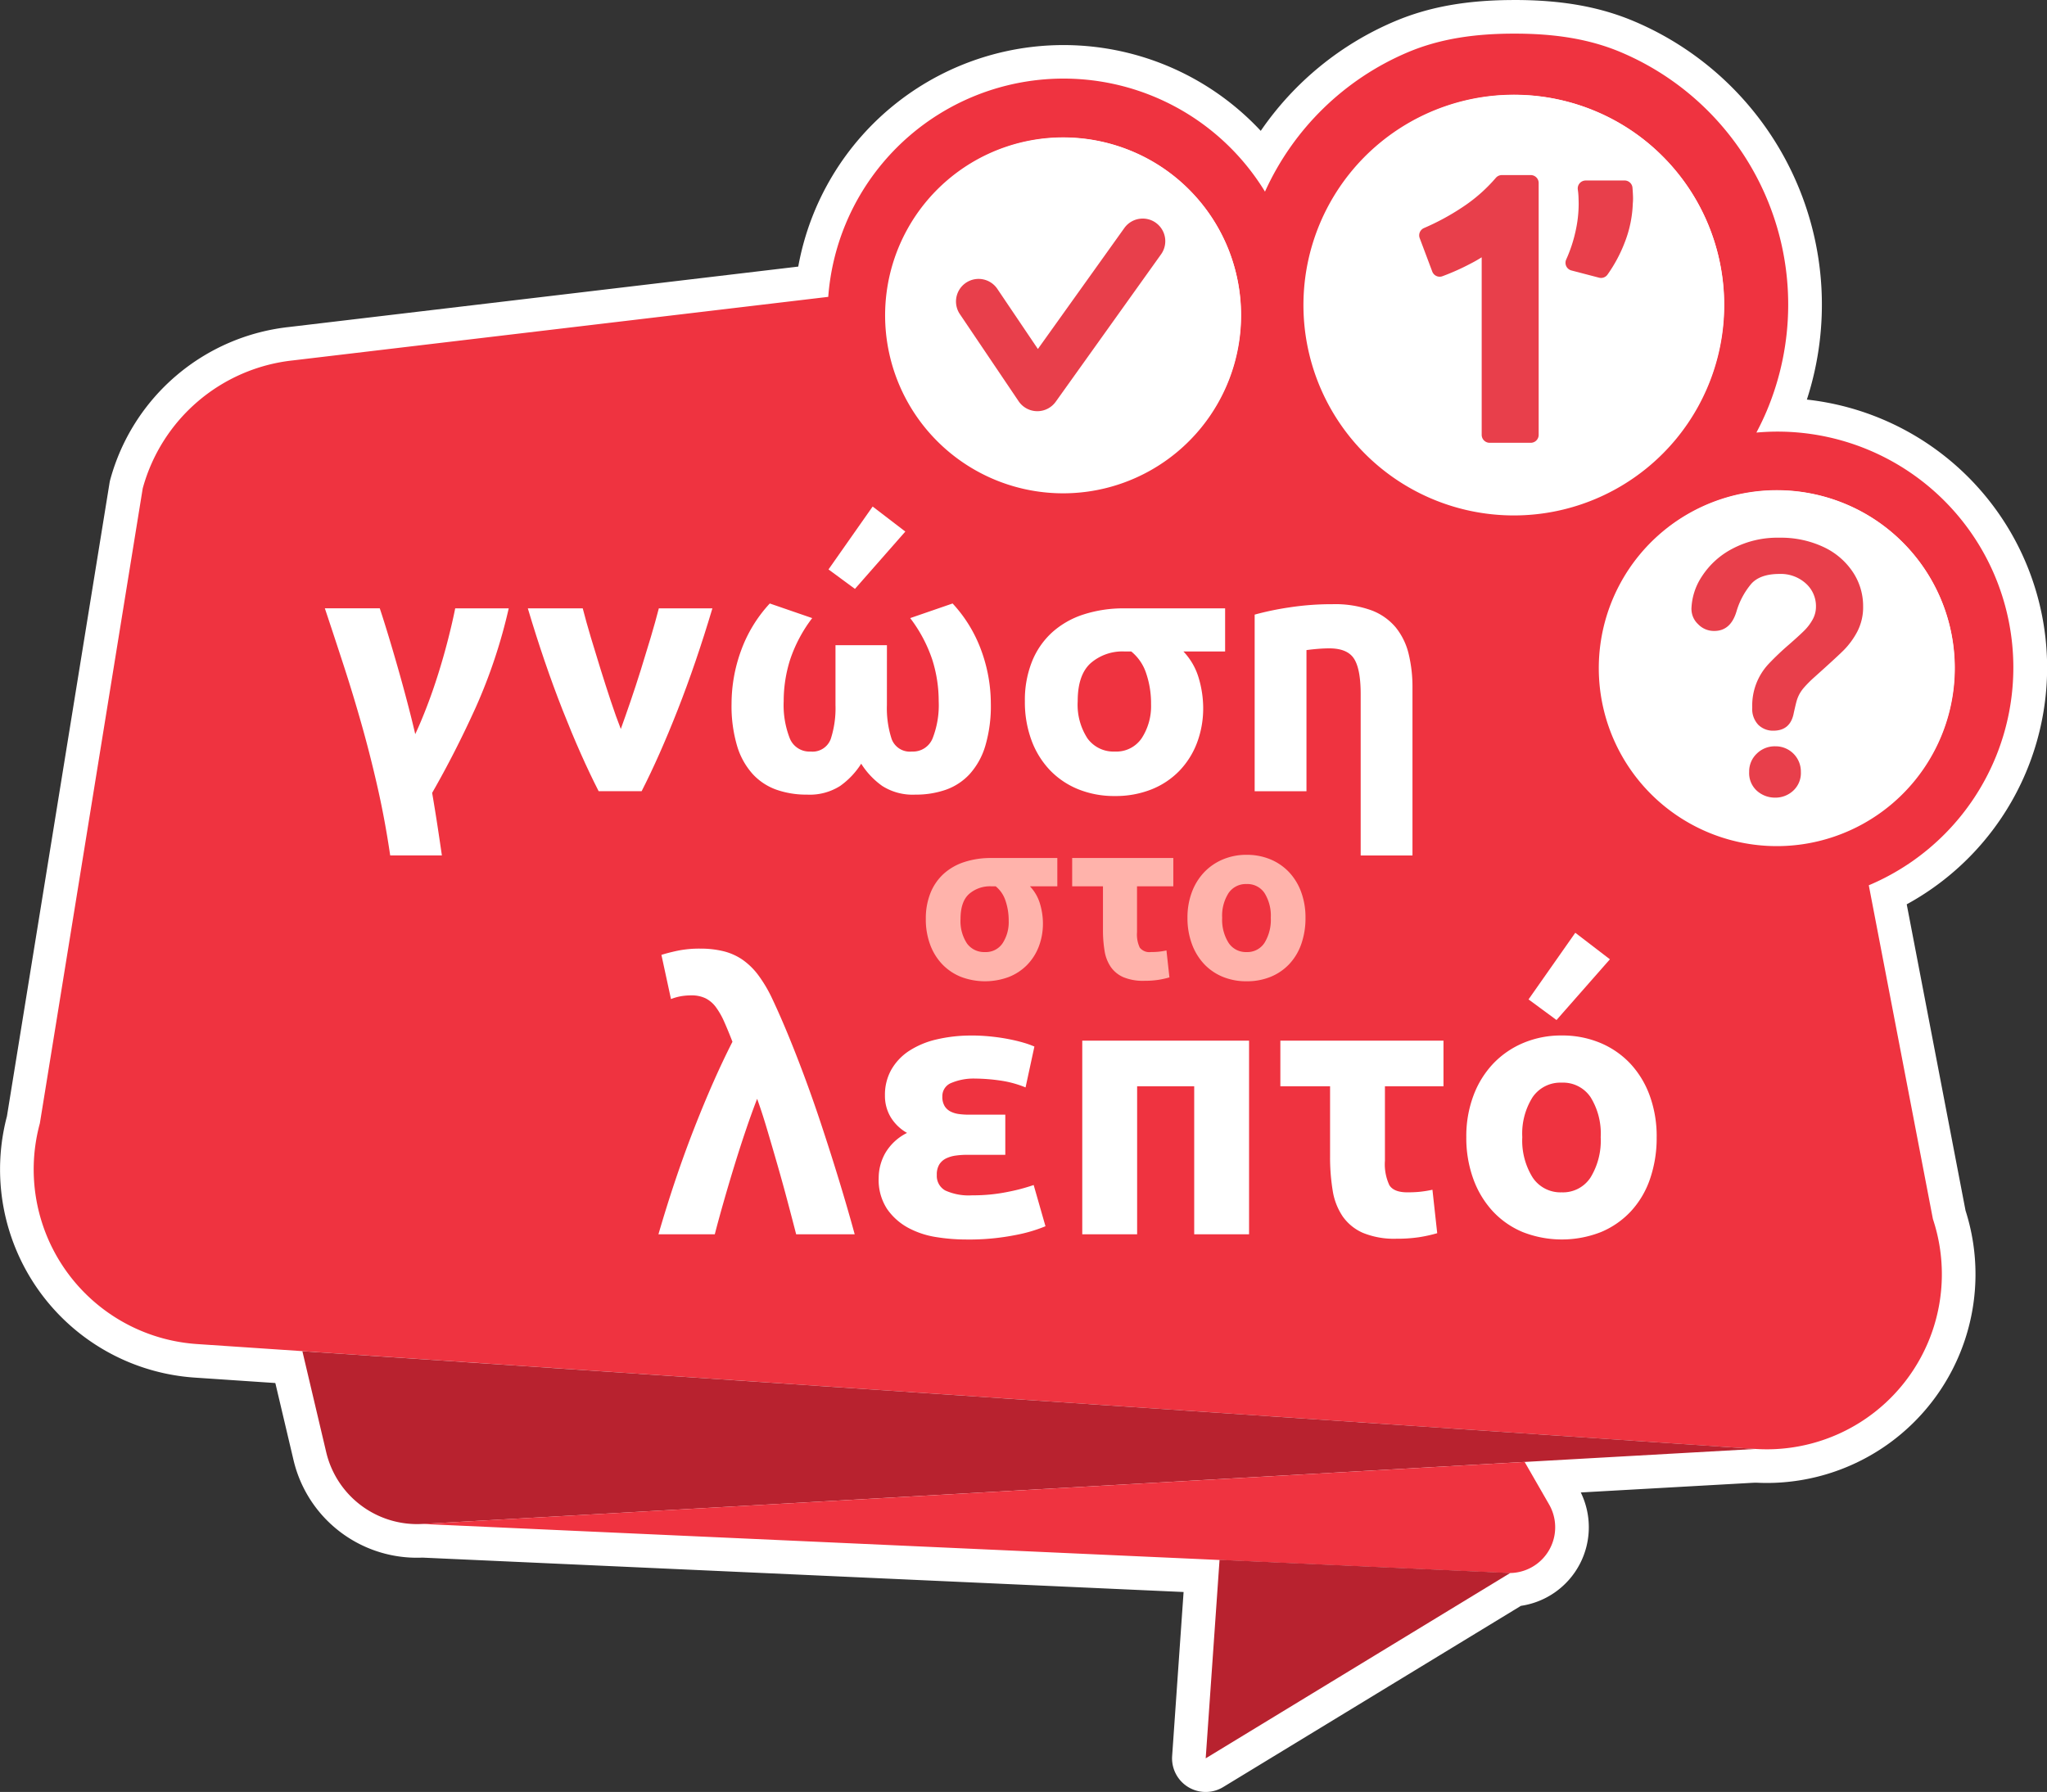 <svg xmlns="http://www.w3.org/2000/svg" width="364" height="318.711" viewBox="0 0 364 318.711">
  <rect x="0" y="0" width="364" height="318.711" fill="#333333" stroke="none"/>
  <g id="Group_6" data-name="Group 6" transform="translate(0)">
    <g id="Group_69" data-name="Group 69">
      <path id="Path_114" data-name="Path 114" d="M316.129,262.648c-.758,0-1.527-.025-2.288-.075L36.795,243.922A34.126,34.126,0,0,1,6.046,201.045L24.312,88.271a3.067,3.067,0,0,1,.067-.309A33.924,33.924,0,0,1,53.667,63.01L146.435,52a44.956,44.956,0,0,1,76.38-25.911,45.432,45.432,0,0,1,3.625,4.094A51.751,51.751,0,0,1,251.064,8.427c5.73-2.424,12.123-3.553,20.117-3.553S285.568,6,291.3,8.427A51.725,51.725,0,0,1,319,75.672a44.984,44.984,0,0,1,18.583,85.419L348.5,217.939a34.13,34.13,0,0,1-32.367,44.709Z" transform="translate(-1.885 -1.884)" fill="#fff"/>
      <path id="Path_115" data-name="Path 115" d="M269.3,5.98c6.57,0,12.947.777,18.953,3.317a48.734,48.734,0,0,1,25.906,63.812c-.553,1.308-1.167,2.581-1.827,3.827,1.227-.107,2.464-.17,3.709-.17a41.992,41.992,0,0,1,16.343,80.664l-.065.026,11.4,59.353a31.139,31.139,0,0,1-29.467,40.965q-1.038,0-2.095-.068L35.11,239.054A31.136,31.136,0,0,1,7.088,199.791L25.379,86.866A31.136,31.136,0,0,1,52.1,64.1l95.18-11.3a41.985,41.985,0,0,1,77.662-18.715A48.745,48.745,0,0,1,250.344,9.3c6.005-2.54,12.382-3.317,18.953-3.317m0-5.98c-8.409,0-15.171,1.2-21.282,3.789a54.8,54.8,0,0,0-23.826,19.482q-.561-.6-1.143-1.183a47.936,47.936,0,0,0-81.1,25.324L51.423,58.157A37.116,37.116,0,0,0,19.609,85.292a6.087,6.087,0,0,0-.134.618L1.233,198.536a37.116,37.116,0,0,0,33.489,46.486l277.024,18.65c.84.055,1.675.082,2.5.082a37.12,37.12,0,0,0,35.269-48.443l-10.459-54.472A47.966,47.966,0,0,0,321.3,71.069a54.725,54.725,0,0,0-30.717-67.28C284.467,1.2,277.7,0,269.3,0" transform="translate(0)" fill="#fff"/>
      <path id="Path_116" data-name="Path 116" d="M246.4,465.281a2.991,2.991,0,0,1-2.983-3.2l2.249-32.223L107.117,423.6q-.478.022-.952.023a19.547,19.547,0,0,1-19.04-14.976L82.86,390.57a2.991,2.991,0,0,1,2.91-3.677c.067,0,.134,0,.2.007L344.35,404.283a2.99,2.99,0,0,1-.033,5.969l-36.193,2.036,1.931,3.359a11.131,11.131,0,0,1-8.6,16.628l-53.5,32.571a2.989,2.989,0,0,1-1.555.436" transform="translate(-32 -149.56)" fill="#fff"/>
      <path id="Path_117" data-name="Path 117" d="M83.886,388l258.378,17.383L301.23,407.69l4.348,7.562a8.138,8.138,0,0,1-6.92,12.193l-54.144,32.961,2.462-35.28-141.753-6.407q-.473.027-.942.026a16.612,16.612,0,0,1-16.134-12.692Zm0-5.98a5.98,5.98,0,0,0-5.82,7.354l4.26,18.055.009.038a22.528,22.528,0,0,0,21.946,17.261c.315,0,.634-.007.951-.02l135.351,6.117-2.035,29.166a5.98,5.98,0,0,0,9.076,5.525l52.944-32.23a14.128,14.128,0,0,0,10.646-20.166l31.387-1.766a5.98,5.98,0,0,0,.065-11.938L84.287,382.031q-.2-.014-.4-.013" transform="translate(-30.116 -147.676)" fill="#fff"/>
      <path id="Path_118" data-name="Path 118" d="M358.484,106.173A41.953,41.953,0,0,0,319.8,80.534c-1.245,0-2.481.063-3.709.17.659-1.246,1.274-2.519,1.827-3.827a48.737,48.737,0,0,0-25.905-63.812c-6.006-2.54-12.383-3.316-18.953-3.316s-12.947.776-18.953,3.316a48.743,48.743,0,0,0-25.4,24.788,41.96,41.96,0,0,0-77.662,18.715l-95.18,11.3A31.137,31.137,0,0,0,29.145,90.634L10.854,203.559a31.137,31.137,0,0,0,28.022,39.263l277.039,18.651a31.136,31.136,0,0,0,31.562-40.9l-11.4-59.353.065-.026a42.024,42.024,0,0,0,22.338-55.026M221.95,72.041a31.537,31.537,0,0,1-59.491-20.511c.031-.114.064-.228.1-.342q.21-.743.457-1.477c.05-.149.1-.3.15-.446.21-.594.432-1.185.679-1.767a31.55,31.55,0,0,1,58.109,0q.3.7.555,1.41a31.659,31.659,0,0,1-.555,23.133m51.112,23.147A37.281,37.281,0,0,1,237.955,45.41l.023-.069c.232-.645.477-1.286.746-1.921A37.275,37.275,0,0,1,307.4,72.427c-.156.367-.325.727-.492,1.088a37.2,37.2,0,0,1-33.846,21.673m75.795,39.6a31.439,31.439,0,0,1-6.759,10.024q-.524.524-1.069,1.019c-.175.159-.355.31-.532.465s-.372.329-.564.488c-.243.2-.493.4-.741.59-.128.1-.253.2-.381.3-.3.223-.6.438-.9.65-.084.059-.166.12-.251.178-.338.233-.682.456-1.028.676l-.147.094c-.374.234-.753.458-1.137.675l-.067.039q-.6.34-1.221.653l-.018.009q-.631.32-1.279.612h0c-.231.1-.458.213-.692.312a31.54,31.54,0,1,1-17.432-60.16h.01q.794-.131,1.6-.22l.133-.017c.489-.053.98-.092,1.473-.122.084,0,.167-.014.252-.018.563-.029,1.128-.047,1.7-.047a31.55,31.55,0,0,1,29.055,43.8" transform="translate(-3.766 -3.769)" fill="#ef3340"/>
      <path id="Path_119" data-name="Path 119" d="M346.033,409.15,87.655,391.768l4.26,18.055a16.611,16.611,0,0,0,17.076,12.666Z" transform="translate(-33.885 -151.445)" fill="#b8222f"/>
      <path id="Path_120" data-name="Path 120" d="M122.437,434.9l196.008-11.029,4.348,7.562a8.139,8.139,0,0,1-7.423,12.187Z" transform="translate(-47.33 -163.854)" fill="#ef3340"/>
      <path id="Path_121" data-name="Path 121" d="M349.506,487.557l54.153-32.966-51.69-2.337Z" transform="translate(-135.107 -174.826)" fill="#b8222f"/>
      <path id="Path_122" data-name="Path 122" d="M300.717,42.37a31.652,31.652,0,1,0,10.024,6.759,31.331,31.331,0,0,0-10.024-6.759" transform="translate(-99.315 -15.422)" fill="#fff"/>
      <path id="Path_123" data-name="Path 123" d="M312.674,64.117a4.018,4.018,0,0,0-5.6.934L291.7,86.565,284.514,75.91a4.018,4.018,0,1,0-6.662,4.493l10.422,15.454a4.018,4.018,0,0,0,3.277,1.771h.054a4.019,4.019,0,0,0,3.27-1.683l18.734-26.224a4.018,4.018,0,0,0-.934-5.6" transform="translate(-107.143 -24.496)" fill="#e83f4b"/>
      <path id="Path_124" data-name="Path 124" d="M430.02,30.462a37.413,37.413,0,1,0,11.847,7.988,37.027,37.027,0,0,0-11.847-7.988" transform="translate(-146.22 -10.645)" fill="#fff"/>
      <path id="Path_125" data-name="Path 125" d="M507.6,144.655a31.654,31.654,0,1,0,10.024,6.759,31.322,31.322,0,0,0-10.024-6.759" transform="translate(-179.288 -54.962)" fill="#fff"/>
      <path id="Path_126" data-name="Path 126" d="M490.306,168.663a11.038,11.038,0,0,1,1.862-5.878,14.337,14.337,0,0,1,5.435-4.931,17.106,17.106,0,0,1,8.336-1.954,17.808,17.808,0,0,1,7.816,1.634,12.679,12.679,0,0,1,5.237,4.443,10.894,10.894,0,0,1,1.847,6.107,9.444,9.444,0,0,1-1.053,4.55,13.927,13.927,0,0,1-2.5,3.374q-1.45,1.42-5.206,4.779a21.22,21.22,0,0,0-1.664,1.664,6.741,6.741,0,0,0-.931,1.313,6.413,6.413,0,0,0-.474,1.191q-.168.6-.5,2.092-.581,3.175-3.633,3.175a3.716,3.716,0,0,1-2.672-1.038,4.078,4.078,0,0,1-1.084-3.084,10.822,10.822,0,0,1,2.9-7.74,48.058,48.058,0,0,1,3.542-3.374q1.954-1.71,2.824-2.58a8.727,8.727,0,0,0,1.465-1.939,4.689,4.689,0,0,0,.6-2.321,5.4,5.4,0,0,0-1.816-4.122,6.636,6.636,0,0,0-4.687-1.68q-3.359,0-4.947,1.695a13.5,13.5,0,0,0-2.687,4.992q-1.039,3.451-3.939,3.451a3.871,3.871,0,0,1-2.886-1.206,3.688,3.688,0,0,1-1.175-2.611m14.9,33.465a4.807,4.807,0,0,1-3.252-1.206,4.228,4.228,0,0,1-1.389-3.374,4.349,4.349,0,0,1,1.343-3.237,4.539,4.539,0,0,1,3.3-1.313,4.484,4.484,0,0,1,4.55,4.55,4.263,4.263,0,0,1-1.374,3.359,4.638,4.638,0,0,1-3.176,1.221" transform="translate(-189.536 -60.265)" fill="#e83f4b"/>
      <path id="Path_127" data-name="Path 127" d="M105.789,220.331q-.928-6.3-2.225-12.022t-2.812-11.1q-1.515-5.376-3.183-10.507t-3.4-10.323h9.766q.679,2.041,1.514,4.79t1.7,5.78q.865,3.028,1.669,6.088t1.423,5.717q.987-2.1,2.07-4.914t2.039-5.872q.958-3.059,1.731-6.088t1.267-5.5h9.518a94.464,94.464,0,0,1-5.849,17.585q-3.622,8.005-7.769,15.236.557,3.276.989,6.119t.742,5.007Z" transform="translate(-36.403 -68.184)" fill="#fff"/>
      <path id="Path_128" data-name="Path 128" d="M165.6,208.9q-3.163-6.181-6.422-14.464t-6.171-18.048h9.766q.619,2.411,1.459,5.223t1.738,5.687q.9,2.874,1.8,5.594t1.771,4.945q.805-2.225,1.736-4.945t1.83-5.594q.9-2.875,1.737-5.687t1.458-5.223h9.525q-2.914,9.766-6.169,18.048T173.247,208.9Z" transform="translate(-59.149 -68.185)" fill="#fff"/>
      <path id="Path_129" data-name="Path 129" d="M239.684,182.155a17.759,17.759,0,0,0,.835,6.027,3.443,3.443,0,0,0,3.615,2.256,3.755,3.755,0,0,0,3.678-2.348,16.225,16.225,0,0,0,1.082-6.613,24.373,24.373,0,0,0-1.143-7.386,25.582,25.582,0,0,0-3.925-7.386l7.54-2.6a24.67,24.67,0,0,1,5.13,8.437,27.648,27.648,0,0,1,1.669,9.365,24.992,24.992,0,0,1-.988,7.541,13.007,13.007,0,0,1-2.781,5.006,10.542,10.542,0,0,1-4.235,2.781,16.1,16.1,0,0,1-5.408.866,10.071,10.071,0,0,1-5.9-1.545,14.008,14.008,0,0,1-3.74-3.955,14.032,14.032,0,0,1-3.74,3.955,10.073,10.073,0,0,1-5.9,1.545,16.106,16.106,0,0,1-5.409-.866,10.525,10.525,0,0,1-4.233-2.781,12.985,12.985,0,0,1-2.783-5.006,24.991,24.991,0,0,1-.988-7.541,27.634,27.634,0,0,1,1.669-9.365,24.64,24.64,0,0,1,5.13-8.437l7.541,2.6a25.553,25.553,0,0,0-3.925,7.386,24.354,24.354,0,0,0-1.144,7.386,16.215,16.215,0,0,0,1.082,6.613,3.754,3.754,0,0,0,3.678,2.348,3.445,3.445,0,0,0,3.616-2.256,17.793,17.793,0,0,0,.834-6.027V171.524h9.148Zm3.276-30.843L234,161.511l-4.7-3.462,7.85-11.187Z" transform="translate(-81.974 -56.772)" fill="#fff"/>
      <path id="Path_130" data-name="Path 130" d="M328.8,194a17.386,17.386,0,0,1-1.113,6.336,14.635,14.635,0,0,1-3.152,4.975,14.212,14.212,0,0,1-4.944,3.277,17.208,17.208,0,0,1-6.49,1.174,17.008,17.008,0,0,1-6.52-1.205,14.51,14.51,0,0,1-5.038-3.4,15.418,15.418,0,0,1-3.276-5.315,19.6,19.6,0,0,1-1.174-6.953,18.451,18.451,0,0,1,1.266-7.047,14.126,14.126,0,0,1,3.586-5.192,15.408,15.408,0,0,1,5.593-3.184,23.009,23.009,0,0,1,7.232-1.081H332.7v7.665h-7.418a11.55,11.55,0,0,1,2.751,4.82A18.826,18.826,0,0,1,328.8,194m-9.271-.557a16.562,16.562,0,0,0-.866-5.5,8.354,8.354,0,0,0-2.657-3.893h-1.237a8.615,8.615,0,0,0-5.964,2.07q-2.319,2.072-2.319,6.769a10.978,10.978,0,0,0,1.732,6.613,5.7,5.7,0,0,0,4.882,2.348,5.425,5.425,0,0,0,4.791-2.411,10.436,10.436,0,0,0,1.638-6" transform="translate(-114.848 -68.184)" fill="#fff"/>
      <path id="Path_131" data-name="Path 131" d="M363.7,177.03a51.44,51.44,0,0,1,6.058-1.267,49.773,49.773,0,0,1,7.788-.587,19,19,0,0,1,6.892,1.081,10.368,10.368,0,0,1,4.357,3.06,11.946,11.946,0,0,1,2.287,4.7,25.026,25.026,0,0,1,.68,6.058v29.792h-9.21v-28.68q0-4.451-1.174-6.3t-4.388-1.855q-.99,0-2.1.093t-1.978.216v25.1H363.7Z" transform="translate(-140.594 -67.717)" fill="#fff"/>
      <path id="Path_132" data-name="Path 132" d="M289.2,260.338a11.428,11.428,0,0,1-.731,4.161,9.592,9.592,0,0,1-2.07,3.268,9.318,9.318,0,0,1-3.248,2.152,12.065,12.065,0,0,1-8.545-.02,9.535,9.535,0,0,1-3.309-2.233,10.134,10.134,0,0,1-2.152-3.492,12.9,12.9,0,0,1-.771-4.568,12.124,12.124,0,0,1,.832-4.628,9.28,9.28,0,0,1,2.354-3.409,10.1,10.1,0,0,1,3.674-2.091,15.081,15.081,0,0,1,4.75-.711H291.76V253.8h-4.872a7.618,7.618,0,0,1,1.807,3.167,12.386,12.386,0,0,1,.507,3.37m-6.089-.366a10.9,10.9,0,0,0-.569-3.613A5.485,5.485,0,0,0,280.8,253.8h-.812a5.661,5.661,0,0,0-3.917,1.36q-1.523,1.362-1.523,4.446a7.205,7.205,0,0,0,1.137,4.344,3.748,3.748,0,0,0,3.206,1.543,3.564,3.564,0,0,0,3.147-1.583,6.854,6.854,0,0,0,1.076-3.938" transform="translate(-103.745 -96.165)" fill="#ffb3ab"/>
      <path id="Path_133" data-name="Path 133" d="M328.094,270a15.867,15.867,0,0,1-2.031.447,16.3,16.3,0,0,1-2.435.162,9.078,9.078,0,0,1-3.735-.649,5.337,5.337,0,0,1-2.233-1.827,7.026,7.026,0,0,1-1.1-2.862,22.734,22.734,0,0,1-.284-3.755V253.8H310.8v-5.034h17.985V253.8h-6.455V262a5.454,5.454,0,0,0,.487,2.7,2.16,2.16,0,0,0,1.989.792q.771,0,1.38-.061a13.006,13.006,0,0,0,1.38-.223Z" transform="translate(-120.145 -96.166)" fill="#ffb3ab"/>
      <path id="Path_134" data-name="Path 134" d="M365.209,259.046a13.873,13.873,0,0,1-.731,4.608,9.995,9.995,0,0,1-2.111,3.573,9.5,9.5,0,0,1-3.308,2.294,11.054,11.054,0,0,1-4.324.812,10.935,10.935,0,0,1-4.283-.812,9.494,9.494,0,0,1-3.309-2.294,10.493,10.493,0,0,1-2.151-3.573,13.226,13.226,0,0,1-.77-4.608,12.763,12.763,0,0,1,.791-4.588,10.423,10.423,0,0,1,2.192-3.532,9.852,9.852,0,0,1,3.33-2.273,10.714,10.714,0,0,1,4.2-.812,10.83,10.83,0,0,1,4.242.812,9.628,9.628,0,0,1,3.308,2.273,10.32,10.32,0,0,1,2.152,3.532,13.064,13.064,0,0,1,.772,4.588m-6.171,0a7.609,7.609,0,0,0-1.116-4.405,3.654,3.654,0,0,0-3.187-1.6,3.7,3.7,0,0,0-3.207,1.6,7.5,7.5,0,0,0-1.137,4.405,7.694,7.694,0,0,0,1.137,4.446,3.673,3.673,0,0,0,3.207,1.645,3.626,3.626,0,0,0,3.187-1.645,7.806,7.806,0,0,0,1.116-4.446" transform="translate(-133.064 -95.807)" fill="#ffb3ab"/>
      <path id="Path_135" data-name="Path 135" d="M215.358,325.849q-.655-2.553-1.506-5.762t-1.8-6.515q-.949-3.3-1.865-6.384t-1.768-5.434q-.918,2.356-1.964,5.434t-2.063,6.384q-1.015,3.307-1.931,6.515t-1.572,5.762H190.87q2.947-10.148,6.384-18.923t6.777-15.321q-.786-2.028-1.473-3.569a13.461,13.461,0,0,0-1.473-2.586,5.2,5.2,0,0,0-1.834-1.572,5.672,5.672,0,0,0-2.553-.523,11.262,11.262,0,0,0-1.7.13,9.69,9.69,0,0,0-1.9.524l-1.7-7.857q1.241-.393,2.941-.753a19.432,19.432,0,0,1,3.987-.36,17.122,17.122,0,0,1,4.084.458A10.383,10.383,0,0,1,205.8,277a12.255,12.255,0,0,1,2.843,2.783,24.46,24.46,0,0,1,2.488,4.223q1.509,3.209,3.018,6.908t2.921,7.529q1.411,3.831,2.691,7.694t2.395,7.431q1.114,3.569,2.034,6.712t1.576,5.565Z" transform="translate(-73.784 -106.321)" fill="#fff"/>
      <path id="Path_136" data-name="Path 136" d="M271.265,300.23q1.571,0,3.241.164t3.209.459q1.537.294,2.749.654a15.822,15.822,0,0,1,1.932.688l-1.572,7.268a18.819,18.819,0,0,0-4.649-1.244,32.726,32.726,0,0,0-4.321-.328,10.2,10.2,0,0,0-4.158.746,2.514,2.514,0,0,0-1.669,2.43,3.148,3.148,0,0,0,.425,1.751,2.679,2.679,0,0,0,1.113.972,4.8,4.8,0,0,0,1.506.421,12.877,12.877,0,0,0,1.538.1h6.613v7.137H270.48a15.268,15.268,0,0,0-2.03.132,5.711,5.711,0,0,0-1.735.5,2.972,2.972,0,0,0-1.212,1.057,3.375,3.375,0,0,0-.458,1.883,2.952,2.952,0,0,0,1.506,2.776,10.057,10.057,0,0,0,4.779.858,30.757,30.757,0,0,0,6.548-.655,33.341,33.341,0,0,0,4.388-1.178l2.1,7.333a26.886,26.886,0,0,1-5.206,1.539,42.388,42.388,0,0,1-9,.818,33.685,33.685,0,0,1-5.206-.426,15.533,15.533,0,0,1-4.976-1.64,10.856,10.856,0,0,1-3.765-3.345,9.4,9.4,0,0,1-1.506-5.543,9.033,9.033,0,0,1,1.179-4.427,9.218,9.218,0,0,1,3.863-3.575,8,8,0,0,1-2.913-2.811,7.356,7.356,0,0,1-1.015-3.855,9.073,9.073,0,0,1,1.147-4.607,9.846,9.846,0,0,1,3.175-3.333,15.272,15.272,0,0,1,4.878-2.026,26.713,26.713,0,0,1,6.253-.686" transform="translate(-98.458 -116.059)" fill="#fff"/>
      <path id="Path_137" data-name="Path 137" d="M343.386,301.724v34.441H333.63V309.843H323.482v26.322h-9.757V301.724Z" transform="translate(-121.276 -116.637)" fill="#fff"/>
      <path id="Path_138" data-name="Path 138" d="M399.041,335.968a25.731,25.731,0,0,1-3.273.72,26.15,26.15,0,0,1-3.928.263,14.646,14.646,0,0,1-6.025-1.048,8.591,8.591,0,0,1-3.6-2.947,11.34,11.34,0,0,1-1.768-4.616,36.59,36.59,0,0,1-.458-6.057v-12.44h-8.84v-8.119h29.006v8.119h-10.41V323.07a8.784,8.784,0,0,0,.786,4.354q.786,1.277,3.208,1.277,1.243,0,2.226-.1a20.989,20.989,0,0,0,2.227-.36Z" transform="translate(-143.474 -116.637)" fill="#fff"/>
      <path id="Path_139" data-name="Path 139" d="M458.9,306.79a22.385,22.385,0,0,1-1.179,7.431,16.137,16.137,0,0,1-3.405,5.763,15.324,15.324,0,0,1-5.336,3.7,19.042,19.042,0,0,1-13.88,0,15.3,15.3,0,0,1-5.336-3.7,16.929,16.929,0,0,1-3.471-5.763,21.331,21.331,0,0,1-1.243-7.431,20.552,20.552,0,0,1,1.277-7.4,16.775,16.775,0,0,1,3.536-5.7,15.9,15.9,0,0,1,5.369-3.667,17.291,17.291,0,0,1,6.777-1.309,17.473,17.473,0,0,1,6.842,1.309,15.568,15.568,0,0,1,5.336,3.667,16.645,16.645,0,0,1,3.47,5.7,21.056,21.056,0,0,1,1.245,7.4m-9.953,0a12.26,12.26,0,0,0-1.8-7.1,5.888,5.888,0,0,0-5.139-2.587,5.969,5.969,0,0,0-5.172,2.587,12.1,12.1,0,0,0-1.833,7.1,12.416,12.416,0,0,0,1.833,7.169,5.923,5.923,0,0,0,5.172,2.652,5.844,5.844,0,0,0,5.139-2.652,12.58,12.58,0,0,0,1.8-7.169m1.637-31.626-9.494,10.8-4.976-3.667,8.315-11.852Z" transform="translate(-164.31 -104.547)" fill="#fff"/>
      <path id="Path_140" data-name="Path 140" d="M413.693,62.368a44.191,44.191,0,0,0,7.038-3.812,29.735,29.735,0,0,0,6.251-5.495h5.135V97.853h-7.31V63.532a23.233,23.233,0,0,1-4.107,2.651,40.081,40.081,0,0,1-4.772,2.132Z" transform="translate(-159.92 -20.512)" fill="#e83f4b"/>
      <path id="Path_141" data-name="Path 141" d="M413.693,62.368a44.191,44.191,0,0,0,7.038-3.812,29.735,29.735,0,0,0,6.251-5.495h5.135V97.853h-7.31V63.532a23.233,23.233,0,0,1-4.107,2.651,40.081,40.081,0,0,1-4.772,2.132Z" transform="translate(-159.92 -20.512)" fill="none" stroke="#e83f4b" stroke-linecap="round" stroke-linejoin="round" stroke-width="2.822"/>
      <path id="Path_142" data-name="Path 142" d="M465.2,54.627q.054.67.084,1.395a7.657,7.657,0,0,1-.029,1.172,19.524,19.524,0,0,1-1.311,6.444,24.49,24.49,0,0,1-2.929,5.5l-4.911-1.283a26.584,26.584,0,0,0,1.73-5.189,23.985,23.985,0,0,0,.613-5.245c0-.259-.009-.67-.028-1.227a13.34,13.34,0,0,0-.139-1.562Z" transform="translate(-176.315 -21.117)" fill="#e83f4b"/>
      <path id="Path_143" data-name="Path 143" d="M465.2,54.627q.054.67.084,1.395a7.657,7.657,0,0,1-.029,1.172,19.524,19.524,0,0,1-1.311,6.444,24.49,24.49,0,0,1-2.929,5.5l-4.911-1.283a26.584,26.584,0,0,0,1.73-5.189,23.985,23.985,0,0,0,.613-5.245c0-.259-.009-.67-.028-1.227a13.34,13.34,0,0,0-.139-1.562Z" transform="translate(-176.315 -21.117)" fill="none" stroke="#e83f4b" stroke-linecap="round" stroke-linejoin="round" stroke-width="2.822"/>
    </g>
  </g>
</svg>

